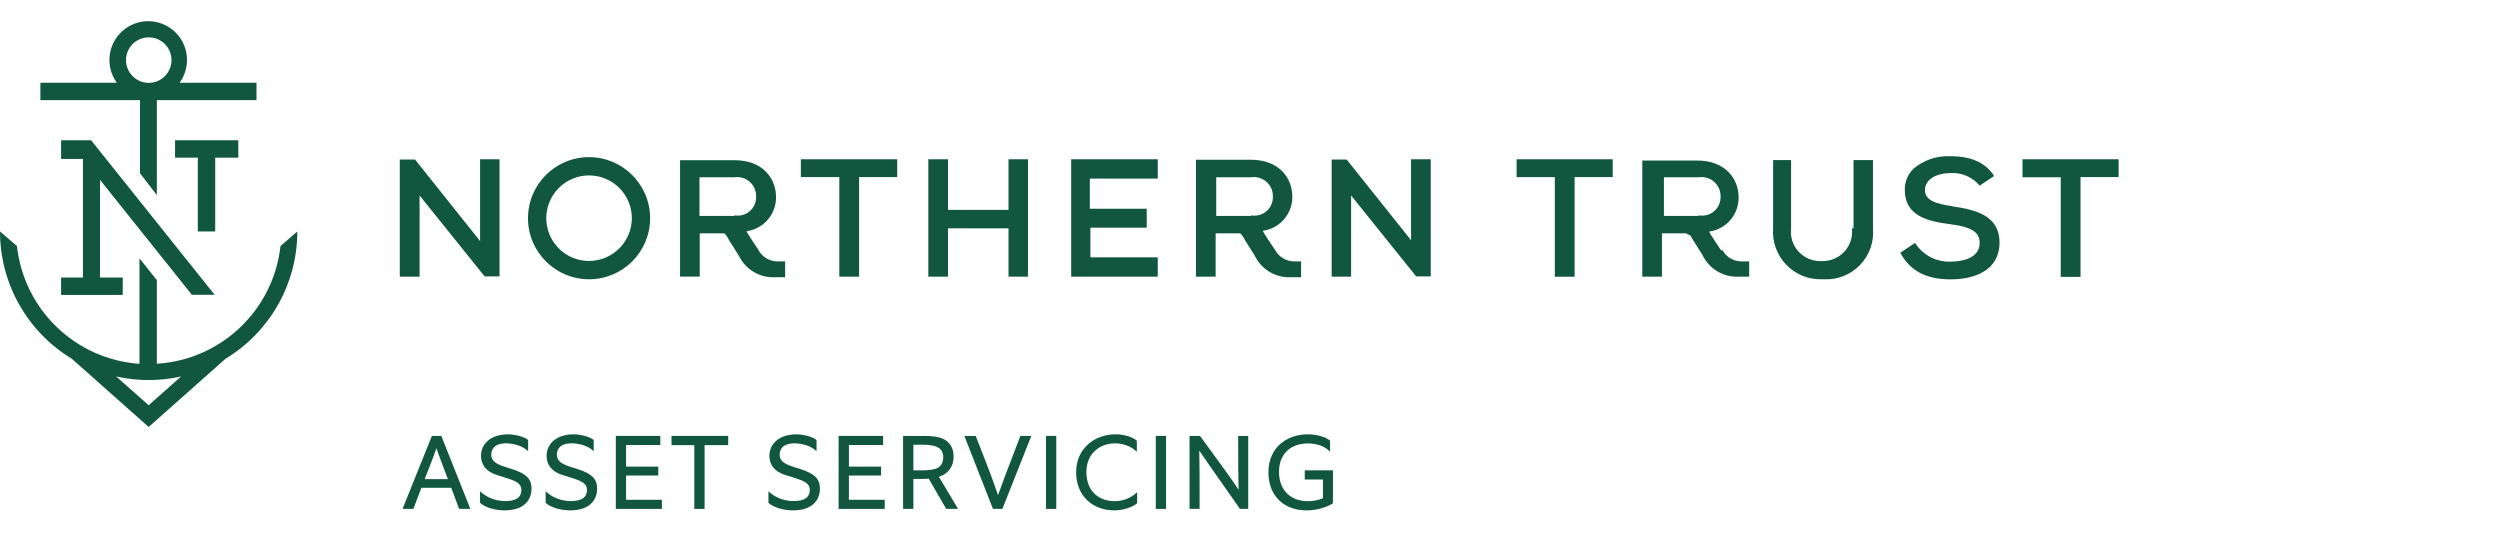 <svg width="236" height="52" viewBox="0 0 236 52" fill="none" xmlns="http://www.w3.org/2000/svg">
<rect width="236" height="52" fill="white"/>
<path fill-rule="evenodd" clip-rule="evenodd" d="M181.715 17.946C181.715 18.901 182.724 19.244 184.345 19.47L184.302 19.481C186.611 19.803 188.78 20.404 188.758 22.937C188.737 25.471 186.471 26.373 184.152 26.373C181.833 26.373 180.319 25.578 179.385 23.861L180.781 22.927C181.505 24.08 182.792 24.756 184.152 24.698C184.786 24.698 186.879 24.569 186.879 22.927C186.879 21.95 186.181 21.424 184.109 21.166C182.037 20.909 179.814 20.404 179.814 17.946C179.792 17.199 180.08 16.476 180.609 15.949C181.58 15.117 182.832 14.686 184.109 14.747C186.095 14.747 187.448 15.358 188.243 16.614L186.879 17.527C186.223 16.734 185.234 16.294 184.206 16.335C182.692 16.335 181.715 16.99 181.715 17.946ZM55.608 14.833C52.423 14.833 49.842 17.414 49.842 20.598C49.842 23.782 52.423 26.363 55.608 26.363C58.792 26.363 61.373 23.782 61.373 20.598C61.368 17.417 58.79 14.839 55.608 14.833ZM45.321 22.756L39.179 15.059H37.74V26.116H39.608V18.451L45.75 26.094H47.157V15.037H45.321V22.756ZM75.602 16.712H79.231V26.116H81.099V16.712H84.696V15.037H75.602V16.712ZM71.595 23.591C71.091 22.84 70.522 21.981 70.468 21.831C72.077 21.614 73.274 20.234 73.259 18.61C73.259 16.871 72.046 15.122 69.33 15.122H64.197V26.114H66.055V22.024H68.288H68.374C68.538 22.181 68.673 22.367 68.771 22.572L68.889 22.776L69.748 24.139C70.387 25.466 71.769 26.269 73.238 26.168H74.118V24.676H73.399C72.646 24.676 71.954 24.264 71.595 23.602V23.591ZM66.031 20.382H69.328V20.328C69.846 20.423 70.379 20.278 70.777 19.933C71.176 19.589 71.397 19.083 71.378 18.557C71.393 18.03 71.175 17.523 70.782 17.172C70.388 16.82 69.861 16.659 69.338 16.732H66.031V20.382ZM89.492 19.814H95.204V15.037H97.04V26.116H95.204V21.553H89.492V26.116H87.635V15.037H89.492V19.814ZM51.878 22.142C52.503 23.651 53.975 24.634 55.608 24.634C57.835 24.628 59.639 22.824 59.645 20.598C59.645 18.965 58.661 17.493 57.153 16.869C55.644 16.244 53.907 16.589 52.753 17.744C51.598 18.898 51.253 20.634 51.878 22.142ZM143.168 16.722H146.776V26.126H148.644V16.712H152.241V15.037H143.168V16.722ZM190.926 15.048V16.733H194.533V26.137H196.402V16.712H199.999V15.037H190.926V15.048ZM102.936 21.489H108.251V19.707H102.882V16.862H109.292V15.037H101.121V26.116H109.292V24.291H102.936V21.489ZM174.823 21.553C174.916 22.347 174.661 23.143 174.124 23.735C173.587 24.328 172.82 24.659 172.02 24.645H171.827C171.035 24.647 170.281 24.31 169.755 23.719C169.229 23.127 168.983 22.338 169.078 21.553V15.112H167.382V21.553C167.287 22.816 167.732 24.059 168.605 24.976C169.479 25.892 170.7 26.396 171.966 26.362H172.192C173.469 26.423 174.709 25.929 175.594 25.007C176.479 24.085 176.922 22.826 176.809 21.553V15.112H174.973V21.553H174.823ZM161.334 21.864C161.398 22.025 161.967 22.883 162.472 23.635L162.59 23.603C162.952 24.266 163.649 24.678 164.405 24.676H165.124V26.115H164.212C162.743 26.216 161.36 25.412 160.722 24.086L159.863 22.722L159.659 22.379L159.562 22.229L159.262 22.078L159.187 22.025H156.889V26.115H155.031V15.154H160.196C162.912 15.154 164.126 16.904 164.126 18.643C164.14 20.267 162.943 21.647 161.334 21.864ZM160.328 20.382H157.074V16.732H160.381C160.904 16.659 161.432 16.82 161.825 17.172C162.218 17.523 162.436 18.03 162.421 18.557C162.44 19.083 162.219 19.589 161.82 19.933C161.422 20.278 160.889 20.423 160.371 20.328L160.328 20.382ZM119.203 21.789C119.257 21.939 119.826 22.798 120.331 23.549L120.373 23.603C120.732 24.265 121.425 24.677 122.177 24.676H122.822V26.169H121.941C120.472 26.27 119.09 25.466 118.451 24.14L117.593 22.776L117.474 22.583C117.377 22.375 117.242 22.186 117.077 22.025H116.991H114.758V26.115H112.9V15.079H118.065C120.781 15.079 121.995 16.829 121.995 18.568C122.009 20.192 120.813 21.572 119.203 21.789ZM118.109 20.382H114.812V16.732H118.12C118.642 16.659 119.17 16.82 119.563 17.172C119.956 17.523 120.174 18.03 120.16 18.557C120.178 19.083 119.957 19.589 119.558 19.933C119.16 20.278 118.627 20.423 118.109 20.328V20.382ZM133.204 22.675L127.126 15.059H125.709V26.116H127.545V18.451L133.687 26.094H135.061V15.037H133.204V22.675Z" fill="#115740"/>
<path fill-rule="evenodd" clip-rule="evenodd" d="M14.807 18.417L13.218 16.355V9.453H3.812V7.81H11.028C9.928 6.294 10.149 4.193 11.542 2.94C12.934 1.687 15.048 1.687 16.441 2.94C17.833 4.193 18.055 6.294 16.955 7.81H24.213V9.453H14.807V18.417ZM14.042 3.528C12.856 3.528 11.895 4.489 11.895 5.675C11.895 6.861 12.856 7.822 14.042 7.822C15.228 7.822 16.189 6.861 16.189 5.675C16.189 4.489 15.228 3.528 14.042 3.528ZM18.115 27.83H20.263L8.602 13.242H5.768V15.002H7.829V26.199H5.768V27.841H11.587V26.199H9.44V16.977L18.115 27.83ZM26.478 23.226L28.067 21.852C28.068 26.766 25.498 31.323 21.292 33.864L14.034 40.305L6.775 33.864C2.569 31.323 -0.001 26.766 6.48927e-07 21.852L1.6 23.226C2.26 29.24 7.127 33.922 13.164 34.347V24.385L14.806 26.446V34.337C20.881 33.962 25.806 29.273 26.478 23.226ZM14.034 38.254L10.963 35.538C12.982 35.99 15.075 35.99 17.094 35.538L14.034 38.254ZM22.495 14.884H20.348H20.316V21.851H18.673V14.884H16.525V13.242H22.495V14.884Z" fill="#115740"/>
<path d="M39.02 48.04H38L40.77 41.15H41.66L44.4 48.04H43.34L42.6 46.05H39.78L39.02 48.04ZM40.09 45.23H42.28C41.48 43.14 41.39 42.84 41.2 42.31C41.01 42.84 40.92 43.13 40.09 45.23Z" fill="#115740"/>
<path d="M45.316 47.47V46.41H45.356C46.046 47.07 46.986 47.3 47.686 47.3C48.636 47.3 49.216 47.02 49.216 46.23C49.216 45.66 48.746 45.41 47.706 45.09L46.936 44.85C45.856 44.52 45.406 43.85 45.406 43.03C45.406 41.89 46.336 41 47.966 41C48.586 41 49.526 41.23 49.856 41.54V42.56H49.816C49.306 42.07 48.416 41.85 47.796 41.85C46.626 41.85 46.376 42.45 46.376 42.93C46.376 43.32 46.556 43.71 47.546 44.03L48.446 44.32C49.686 44.73 50.176 45.22 50.176 46.12C50.176 47.2 49.466 48.18 47.636 48.18C46.876 48.18 45.876 47.97 45.316 47.47Z" fill="#115740"/>
<path d="M51.509 47.47V46.41H51.549C52.239 47.07 53.179 47.3 53.879 47.3C54.829 47.3 55.409 47.02 55.409 46.23C55.409 45.66 54.939 45.41 53.899 45.09L53.129 44.85C52.049 44.52 51.599 43.85 51.599 43.03C51.599 41.89 52.529 41 54.159 41C54.779 41 55.719 41.23 56.049 41.54V42.56H56.009C55.499 42.07 54.609 41.85 53.989 41.85C52.819 41.85 52.569 42.45 52.569 42.93C52.569 43.32 52.749 43.71 53.739 44.03L54.639 44.32C55.879 44.73 56.369 45.22 56.369 46.12C56.369 47.2 55.659 48.18 53.829 48.18C53.069 48.18 52.069 47.97 51.509 47.47Z" fill="#115740"/>
<path d="M62.483 48.04H58.133V41.15H62.333V42.01H59.102V44.05H62.142V44.89H59.102V47.18H62.483V48.04Z" fill="#115740"/>
<path d="M66.512 48.04H65.542V42.02H63.392V41.15H68.742V42.02H66.512V48.04Z" fill="#115740"/>
<path d="M72.542 47.47V46.41H72.582C73.272 47.07 74.212 47.3 74.912 47.3C75.862 47.3 76.442 47.02 76.442 46.23C76.442 45.66 75.972 45.41 74.932 45.09L74.162 44.85C73.082 44.52 72.632 43.85 72.632 43.03C72.632 41.89 73.562 41 75.192 41C75.812 41 76.752 41.23 77.082 41.54V42.56H77.042C76.532 42.07 75.642 41.85 75.022 41.85C73.852 41.85 73.602 42.45 73.602 42.93C73.602 43.32 73.782 43.71 74.772 44.03L75.672 44.32C76.912 44.73 77.402 45.22 77.402 46.12C77.402 47.2 76.692 48.18 74.862 48.18C74.102 48.18 73.102 47.97 72.542 47.47Z" fill="#115740"/>
<path d="M83.516 48.04H79.166V41.15H83.366V42.01H80.136V44.05H83.176V44.89H80.136V47.18H83.516V48.04Z" fill="#115740"/>
<path d="M90.442 48.04H89.322L87.672 45.19C87.472 45.21 87.262 45.21 87.052 45.21H86.222V48.04H85.252V41.15H87.192C87.902 41.15 88.482 41.22 88.872 41.36C89.552 41.6 90.022 42.2 90.022 43.09C90.022 44.11 89.472 44.73 88.632 45.01L90.442 48.04ZM86.222 44.4H87.082C87.712 44.4 88.192 44.32 88.452 44.2C88.832 44.02 89.042 43.68 89.042 43.13C89.042 42.64 88.762 42.3 88.362 42.15C88.092 42.05 87.582 41.98 87.122 41.98H86.222V44.4Z" fill="#115740"/>
<path d="M94.625 48.04H93.735L91.035 41.15H92.105C93.605 44.94 93.835 45.66 94.215 46.74C94.595 45.67 94.865 44.93 96.325 41.15H97.355L94.625 48.04Z" fill="#115740"/>
<path d="M99.712 48.04H98.742V41.15H99.712V48.04Z" fill="#115740"/>
<path d="M107.347 47.5C106.937 47.87 106.037 48.18 105.197 48.18C103.127 48.18 101.587 46.79 101.587 44.59C101.587 42.29 103.377 41 105.297 41C106.047 41 106.917 41.23 107.317 41.61V42.62H107.277C106.807 42.13 105.977 41.85 105.257 41.85C103.827 41.85 102.557 42.82 102.557 44.55C102.557 46.41 103.767 47.31 105.227 47.31C106.087 47.31 106.787 46.97 107.307 46.5H107.347V47.5Z" fill="#115740"/>
<path d="M110.077 48.04H109.107V41.15H110.077V48.04Z" fill="#115740"/>
<path d="M113.243 48.04H112.293V41.15H113.283C116.013 44.88 116.393 45.42 116.923 46.24C116.893 45.01 116.883 44.04 116.883 41.15H117.833V48.04H117.053C113.983 43.69 113.673 43.2 113.213 42.54C113.243 44.16 113.243 45.01 113.243 48.04Z" fill="#115740"/>
<path d="M125.829 47.51C125.309 47.85 124.379 48.18 123.329 48.18C121.299 48.18 119.739 46.9 119.739 44.59C119.739 42.22 121.499 41 123.459 41C124.269 41 125.129 41.23 125.559 41.6V42.61H125.519C125.089 42.14 124.309 41.86 123.459 41.86C122.009 41.86 120.739 42.7 120.739 44.53C120.739 46.39 121.949 47.31 123.439 47.31C124.029 47.31 124.519 47.2 124.889 47.03V45.27H123.169V44.4H125.829V47.51Z" fill="#115740"/>
</svg>
